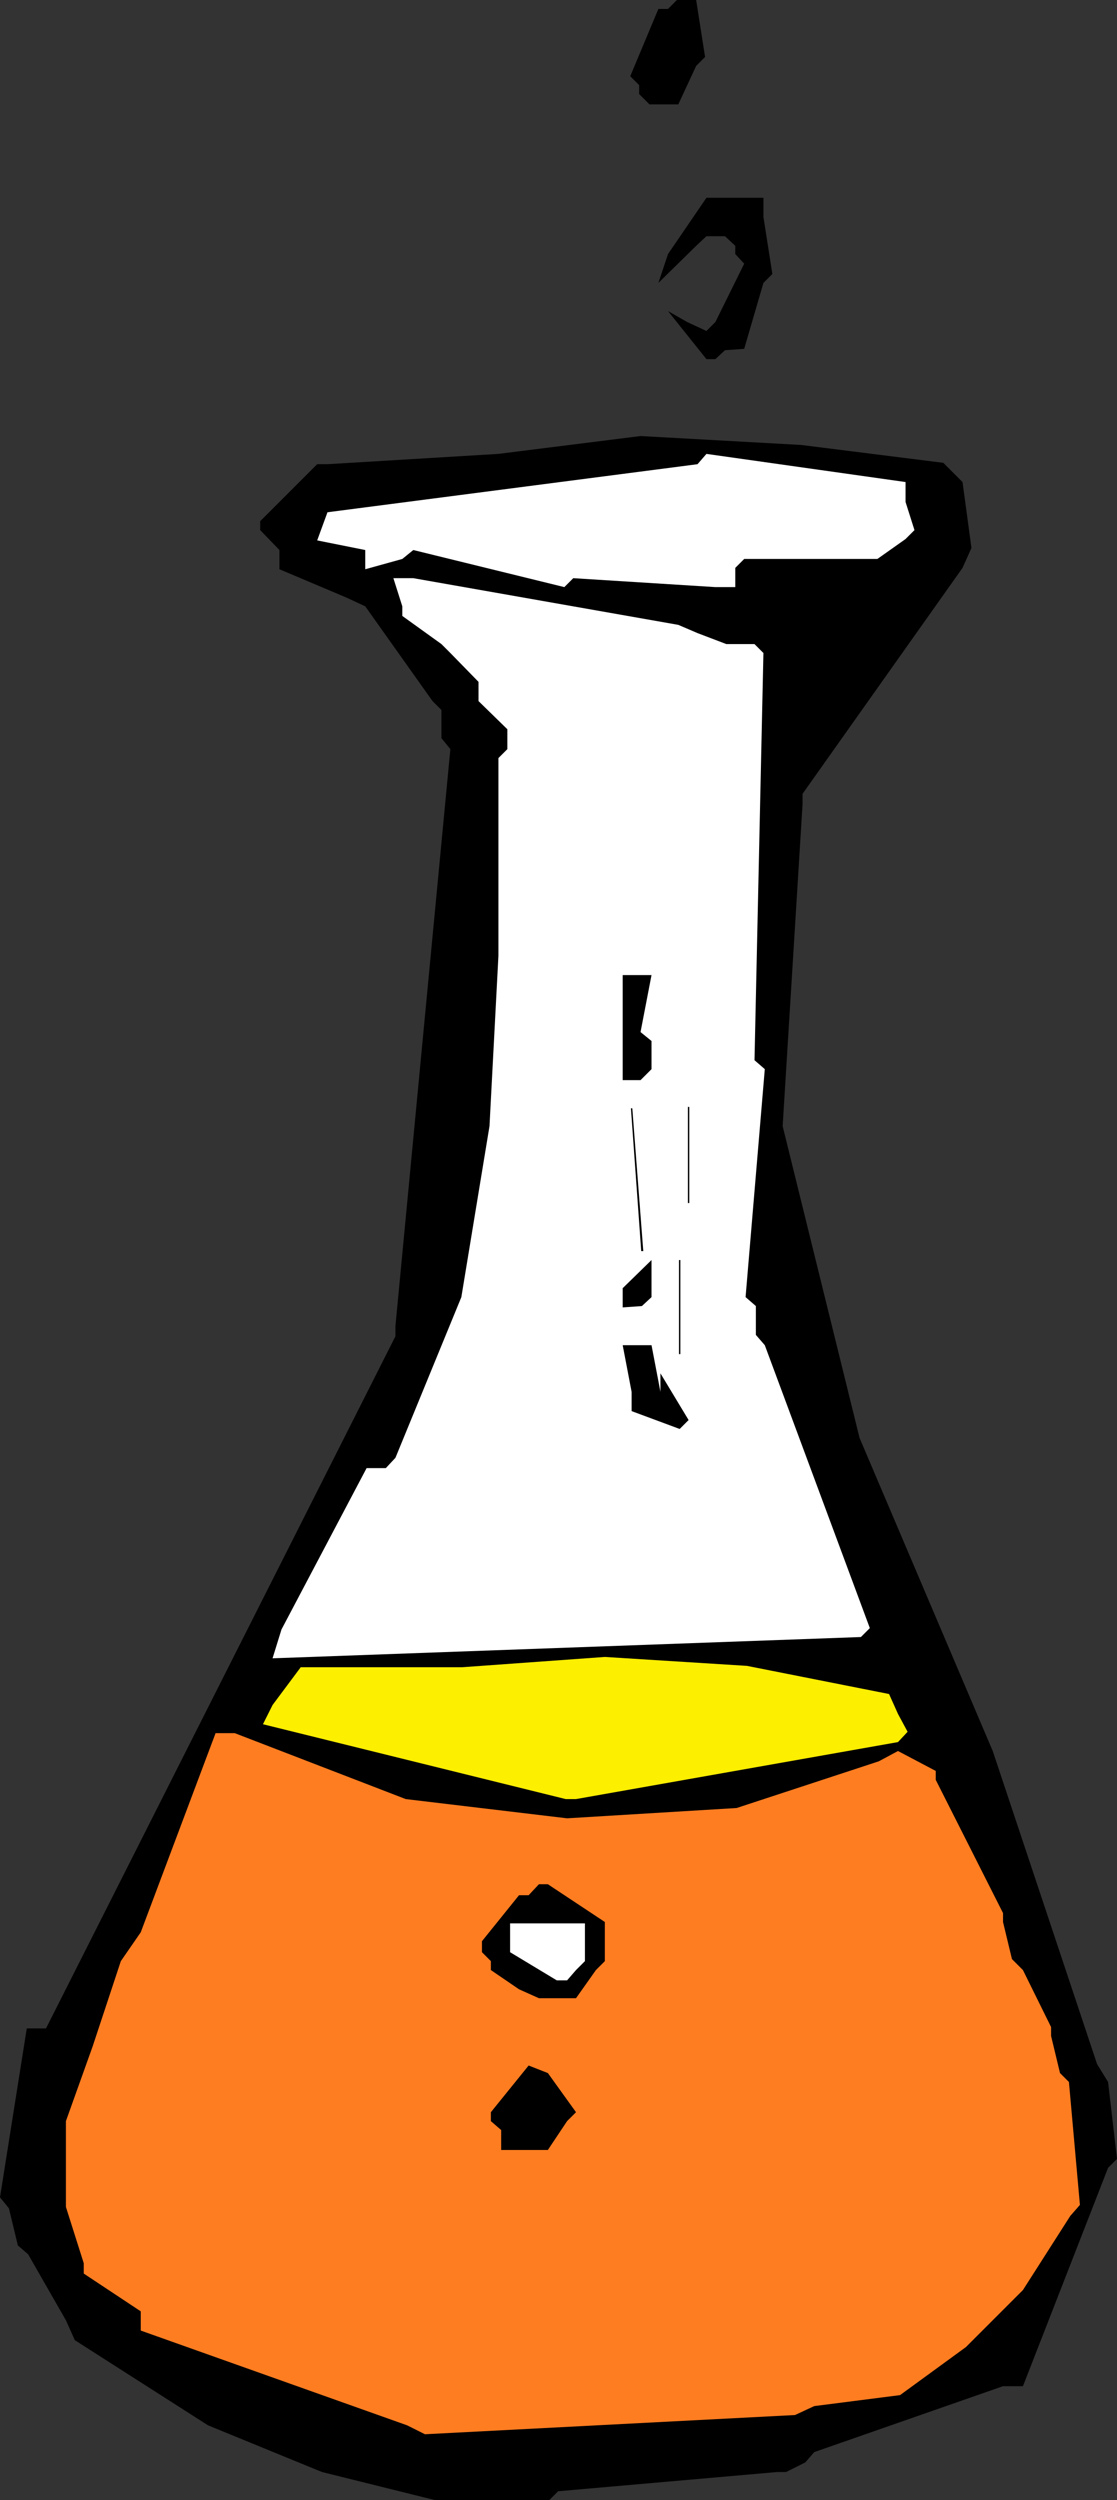 <?xml version="1.0" encoding="UTF-8" standalone="no"?>
<svg
   version="1.0"
   width="69.577mm"
   height="155.668mm"
   id="svg16"
   sodipodi:docname="Chemistry - Flask 06.wmf"
   xmlns:inkscape="http://www.inkscape.org/namespaces/inkscape"
   xmlns:sodipodi="http://sodipodi.sourceforge.net/DTD/sodipodi-0.dtd"
   xmlns="http://www.w3.org/2000/svg"
   xmlns:svg="http://www.w3.org/2000/svg">
  <rect width="100%" height="100%" fill="#333333" stroke="none"/>
  <sodipodi:namedview
     id="namedview16"
     pagecolor="#ffffff"
     bordercolor="#000000"
     borderopacity="0.25"
     inkscape:showpageshadow="2"
     inkscape:pageopacity="0.0"
     inkscape:pagecheckerboard="0"
     inkscape:deskcolor="#d1d1d1"
     inkscape:document-units="mm" />
  <defs
     id="defs1">
    <pattern
       id="WMFhbasepattern"
       patternUnits="userSpaceOnUse"
       width="6"
       height="6"
       x="0"
       y="0" />
  </defs>
  <path
     style="fill:#000000;fill-opacity:1;fill-rule:evenodd;stroke:none"
     d="m 260.866,510.143 -20.042,51.386 h -4.687 l -44.447,15.513 -2.101,2.424 -4.526,2.262 h -2.101 l -51.559,4.525 -2.101,2.101 H 102.472 L 75.803,581.728 48.973,570.74 17.617,550.703 15.516,546.016 6.627,530.504 4.202,528.403 2.101,519.677 0,517.092 6.303,477.34 h 4.526 l 82.268,-162.884 v -2.424 l 12.93,-135.737 -2.101,-2.585 v -6.625 l -2.101,-2.101 -15.839,-22.3 -4.526,-2.101 -15.678,-6.625 v -4.525 l -4.526,-4.686 v -2.101 L 74.672,109.236 h 2.424 l 40.245,-2.424 33.457,-4.201 37.821,2.101 33.457,4.201 4.526,4.525 2.101,15.513 -2.101,4.686 -37.659,53.163 v 2.424 l -4.687,75.786 18.102,73.362 31.356,73.686 24.567,73.686 2.586,4.201 2.101,18.098 z"
     id="path1" />
  <path
     style="fill:#ff7d21;fill-opacity:1;fill-rule:evenodd;stroke:none"
     d="m 251.976,521.455 -11.152,17.452 -13.415,13.412 -15.516,11.311 -20.203,2.585 -4.526,2.101 -87.117,4.525 -4.202,-2.101 -62.711,-22.3 v -4.525 l -13.415,-8.888 v -2.424 l -4.202,-13.25 v -20.199 l 6.303,-17.613 6.627,-20.037 4.687,-6.787 17.617,-46.861 h 4.526 l 40.245,15.513 37.982,4.525 39.922,-2.424 33.457,-10.988 4.526,-2.424 8.889,4.686 v 2.101 l 15.839,31.349 v 2.101 l 2.101,8.726 2.586,2.585 6.627,13.412 v 2.101 l 2.101,8.726 2.101,2.101 2.586,28.925 z"
     id="path2" />
  <path
     style="fill:#ffffff;fill-opacity:1;fill-rule:evenodd;stroke:none"
     d="m 213.186,126.849 -6.627,4.686 h -2.101 -29.254 l -2.101,2.101 v 4.525 h -4.687 l -33.457,-2.101 -2.101,2.101 -35.558,-8.726 -2.586,2.101 -8.728,2.424 v -4.525 l -11.314,-2.262 2.424,-6.625 87.117,-11.311 2.101,-2.424 46.872,6.625 v 4.686 l 2.101,6.625 z"
     id="path3" />
  <path
     style="fill:#fcef00;fill-opacity:1;fill-rule:evenodd;stroke:none"
     d="m 211.408,409.957 -75.803,13.412 h -2.424 l -71.277,-17.613 2.263,-4.525 6.627,-8.888 h 2.101 35.881 l 33.618,-2.424 33.457,2.101 33.457,6.625 2.101,4.686 2.263,4.201 z"
     id="path4" />
  <path
     style="fill:#ffffff;fill-opacity:1;fill-rule:evenodd;stroke:none"
     d="m 202.68,385.233 -138.514,5.009 2.101,-6.787 20.042,-37.974 h 2.101 2.424 l 2.263,-2.424 15.516,-37.812 6.627,-40.236 2.101,-40.075 v -40.236 -6.302 l 2.101,-2.101 v -4.686 l -6.788,-6.625 v -4.525 l -6.627,-6.787 -2.101,-2.101 -9.213,-6.625 v -2.262 l -2.101,-6.625 h 4.687 l 62.388,10.988 2.101,1.131 -2.101,-1.131 4.526,1.939 6.788,2.585 h 6.627 l 2.101,2.101 -2.101,95.824 2.424,2.101 -4.526,53.648 2.424,2.101 v 6.787 l 2.101,2.424 24.729,66.576 z"
     id="path5" />
  <path
     style="fill:#000000;fill-opacity:1;fill-rule:evenodd;stroke:none"
     d="m 179.729,66.576 -4.526,15.513 -4.526,0.323 -2.263,2.101 h -2.101 l -9.051,-11.311 4.526,2.585 4.526,2.101 2.101,-2.101 6.788,-13.735 -2.101,-2.262 V 57.85 l -2.424,-2.262 h -4.364 l -2.424,2.262 -8.889,8.726 2.263,-6.787 9.051,-13.25 h 4.364 9.051 v 4.525 l 2.101,13.412 z"
     id="path6" />
  <path
     style="fill:#000000;fill-opacity:1;fill-rule:evenodd;stroke:none"
     d="m 163.89,15.513 -4.202,9.049 h -2.424 -4.364 l -2.424,-2.424 v -2.101 l -2.101,-2.101 6.627,-15.836 h 2.263 L 159.364,0 h 4.526 l 2.101,13.412 z"
     id="path7" />
  <path
     style="fill:#000000;fill-opacity:1;fill-rule:evenodd;stroke:none"
     d="m 160.011,336.271 -11.314,-4.201 v -4.525 l -2.101,-10.988 h 6.788 l 2.101,10.988 v -4.363 l 6.627,10.988 z"
     id="path8" />
  <path
     style="fill:#000000;fill-opacity:1;fill-rule:evenodd;stroke:none"
     d="m 151.121,307.346 -4.526,0.323 v -4.525 l 6.788,-6.625 v 2.101 6.625 z"
     id="path9" />
  <path
     style="fill:#000000;fill-opacity:1;fill-rule:evenodd;stroke:none"
     d="m 150.798,254.183 h -4.202 v -4.686 -20.037 h 6.788 l -2.586,13.412 2.586,2.101 v 6.625 z"
     id="path10" />
  <path
     style="fill:#000000;fill-opacity:1;fill-rule:evenodd;stroke:none"
     d="m 140.292,463.605 -4.687,6.625 h -2.101 -6.627 l -4.687,-2.101 -6.627,-4.525 v -2.101 l -2.101,-2.101 v -2.585 l 8.728,-10.827 h 2.263 l 2.424,-2.585 h 2.101 l 13.415,8.888 v 2.424 6.787 z"
     id="path11" />
  <path
     style="fill:#ffffff;fill-opacity:1;fill-rule:evenodd;stroke:none"
     d="m 135.605,463.605 -2.101,2.424 h -2.424 l -10.991,-6.625 v -2.585 -4.201 h 4.364 13.253 v 4.201 4.686 z"
     id="path12" />
  <path
     style="fill:#000000;fill-opacity:1;fill-rule:evenodd;stroke:none"
     d="m 133.504,499.155 -4.526,6.787 h -2.101 -8.889 v -4.686 l -2.424,-2.101 v -2.101 l 8.889,-10.988 4.526,1.778 6.627,9.211 z"
     id="path13" />
  <path
     style="fill:#000000;fill-opacity:1;fill-rule:evenodd;stroke:none"
     d="m 162.273,283.108 v -22.623 h -0.323 v 22.623 z"
     id="path14" />
  <path
     style="fill:#000000;fill-opacity:1;fill-rule:evenodd;stroke:none"
     d="M 160.172,318.658 V 296.52 h -0.323 v 22.138 z"
     id="path15" />
  <path
     style="fill:#000000;fill-opacity:1;fill-rule:evenodd;stroke:none"
     d="m 151.444,294.419 -2.586,-33.611 h -0.323 l 2.424,33.611 z"
     id="path16" />
</svg>
